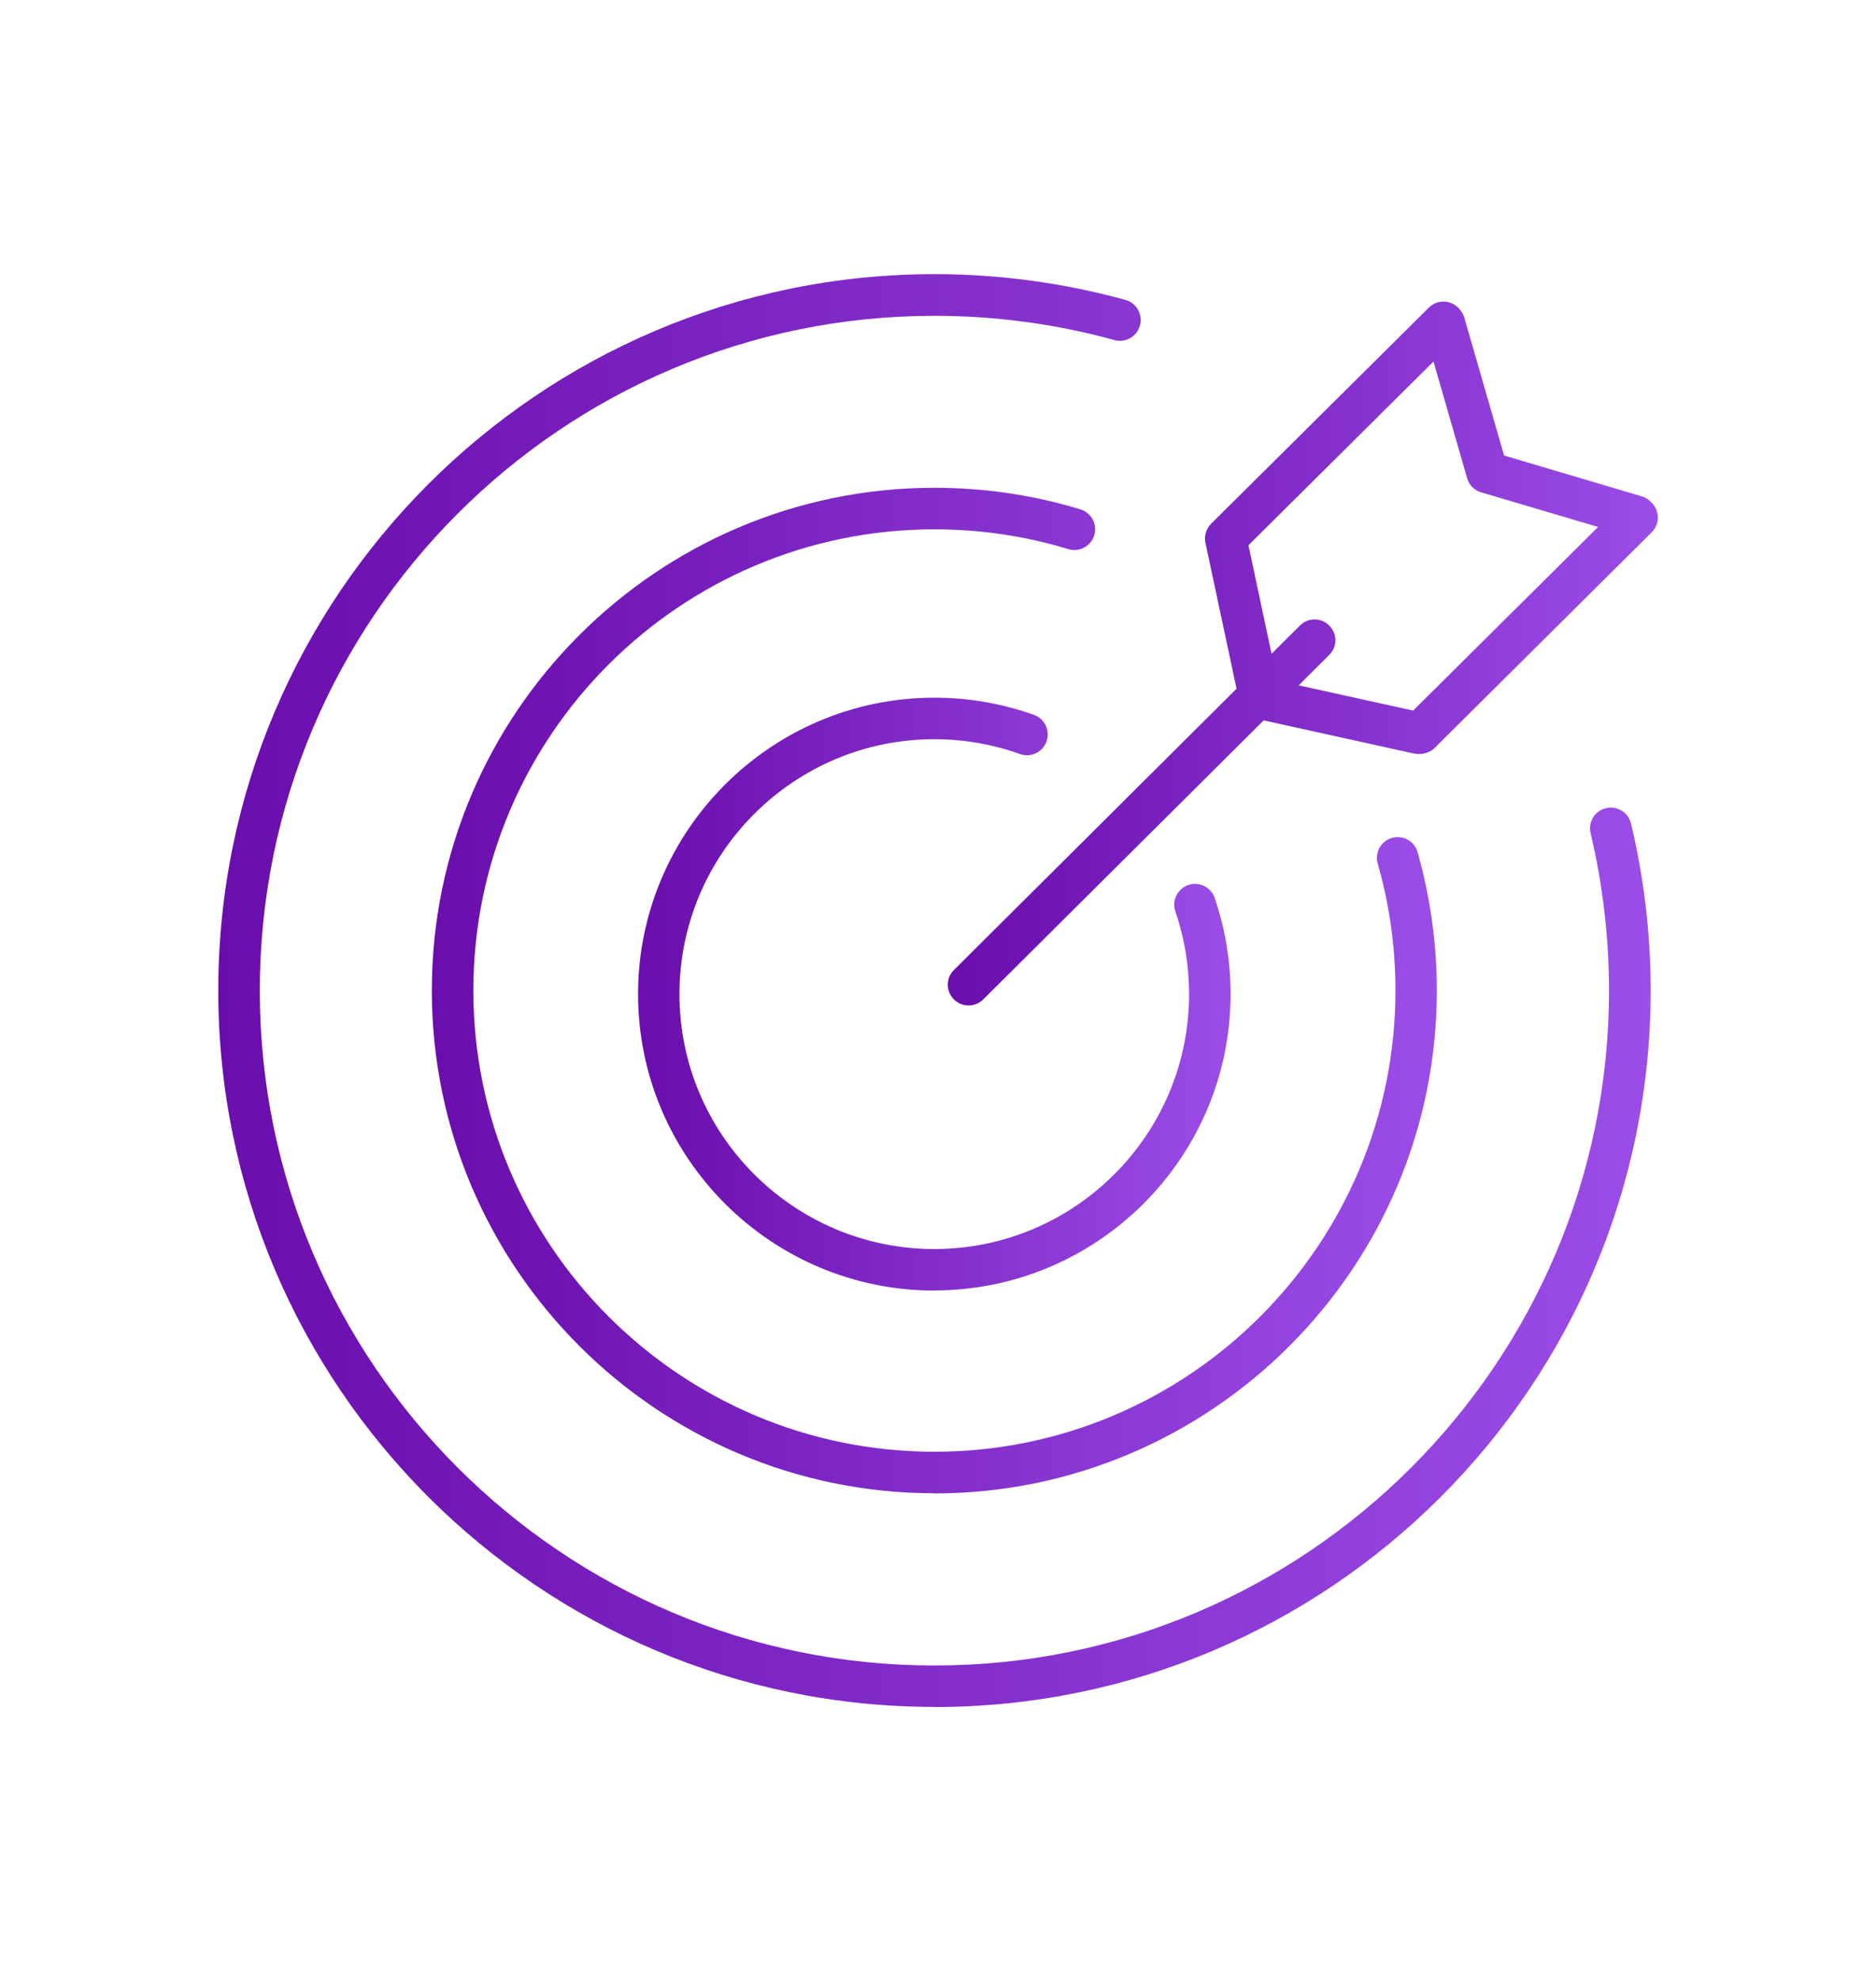 <svg xmlns="http://www.w3.org/2000/svg" xmlns:xlink="http://www.w3.org/1999/xlink" id="Layer_1" viewBox="0 0 135.54 143.08"><defs><style> .cls-1 { fill: url(#linear-gradient-2); } .cls-2 { fill: url(#linear-gradient-4); } .cls-3 { fill: url(#linear-gradient-3); } .cls-4 { fill: url(#linear-gradient); } </style><linearGradient id="linear-gradient" x1="15.77" y1="71.54" x2="119.25" y2="71.54" gradientUnits="userSpaceOnUse"><stop offset="0" stop-color="#6a0dad"></stop><stop offset="1" stop-color="#9b4de8"></stop></linearGradient><linearGradient id="linear-gradient-2" x1="31.2" x2="103.83" xlink:href="#linear-gradient"></linearGradient><linearGradient id="linear-gradient-3" x1="46.1" y1="71.8" x2="88.92" y2="71.8" xlink:href="#linear-gradient"></linearGradient><linearGradient id="linear-gradient-4" x1="68.48" y1="47.19" x2="119.77" y2="47.19" xlink:href="#linear-gradient"></linearGradient></defs><path class="cls-4" d="M67.51,123.28c-28.53,0-51.74-23.21-51.74-51.74s23.21-51.74,51.74-51.74c4.69,0,9.33.63,13.8,1.86.8.22,1.27,1.05,1.05,1.85-.22.8-1.04,1.27-1.85,1.05-4.21-1.16-8.59-1.75-13-1.75-26.88,0-48.74,21.87-48.74,48.74s21.87,48.74,48.74,48.74,48.74-21.87,48.74-48.74c0-3.84-.45-7.67-1.33-11.37-.19-.81.3-1.62,1.11-1.81.81-.19,1.62.31,1.81,1.11.94,3.93,1.42,7.99,1.42,12.07,0,28.53-23.21,51.74-51.74,51.74Z"></path><path class="cls-1" d="M67.51,107.85c-20.02,0-36.31-16.29-36.31-36.31s16.29-36.31,36.31-36.31c3.6,0,7.15.52,10.55,1.56.79.24,1.24,1.08,1,1.87-.24.79-1.08,1.24-1.87,1-3.12-.95-6.38-1.43-9.68-1.43-18.37,0-33.31,14.94-33.31,33.31s14.94,33.31,33.31,33.31,33.31-14.94,33.31-33.31c0-3.12-.43-6.2-1.28-9.17-.23-.8.23-1.63,1.03-1.85.79-.23,1.63.23,1.85,1.03.92,3.24,1.39,6.6,1.39,10,0,20.02-16.29,36.31-36.31,36.31Z"></path><path class="cls-3" d="M67.51,93.21c-11.81,0-21.41-9.61-21.41-21.41s9.61-21.41,21.41-21.41c2.47,0,4.89.42,7.19,1.24.78.28,1.19,1.14.91,1.92-.28.78-1.14,1.19-1.92.91-1.98-.71-4.06-1.07-6.19-1.07-10.15,0-18.41,8.26-18.41,18.41s8.26,18.41,18.41,18.41,18.41-8.26,18.41-18.41c0-2.05-.33-4.06-.99-5.97-.27-.78.15-1.64.93-1.91.78-.27,1.64.15,1.91.93.76,2.23,1.15,4.56,1.15,6.94,0,11.81-9.61,21.41-21.41,21.41Z"></path><path class="cls-2" d="M119.33,36.31l-.08-.08c-.18-.18-.39-.31-.63-.38l-9.95-2.95-2.88-9.98c-.07-.24-.26-.52-.44-.7-.58-.58-1.53-.59-2.12,0l-15.73,15.61c-.28.28-.44.67-.44,1.07,0,.13.02.26.05.39l2.23,10.45-20.42,20.32c-.59.58-.59,1.53,0,2.12.29.29.68.44,1.06.44s.77-.15,1.06-.44l20.26-20.15,10.88,2.4s.02,0,.03,0h0c.1.02.21.03.32.03.18,0,.36-.03.53-.09.29-.09.56-.27.75-.51l15.53-15.42c.28-.28.44-.66.44-1.06s-.16-.78-.44-1.06ZM102.09,51.32l-8.26-1.82,2.21-2.2c.59-.58.59-1.53,0-2.12-.58-.59-1.54-.59-2.12,0l-2.05,2.04-1.67-7.84,13.37-13.27,2.43,8.43c.14.49.52.88,1.02,1.02l8.44,2.5-13.38,13.28Z"></path></svg>